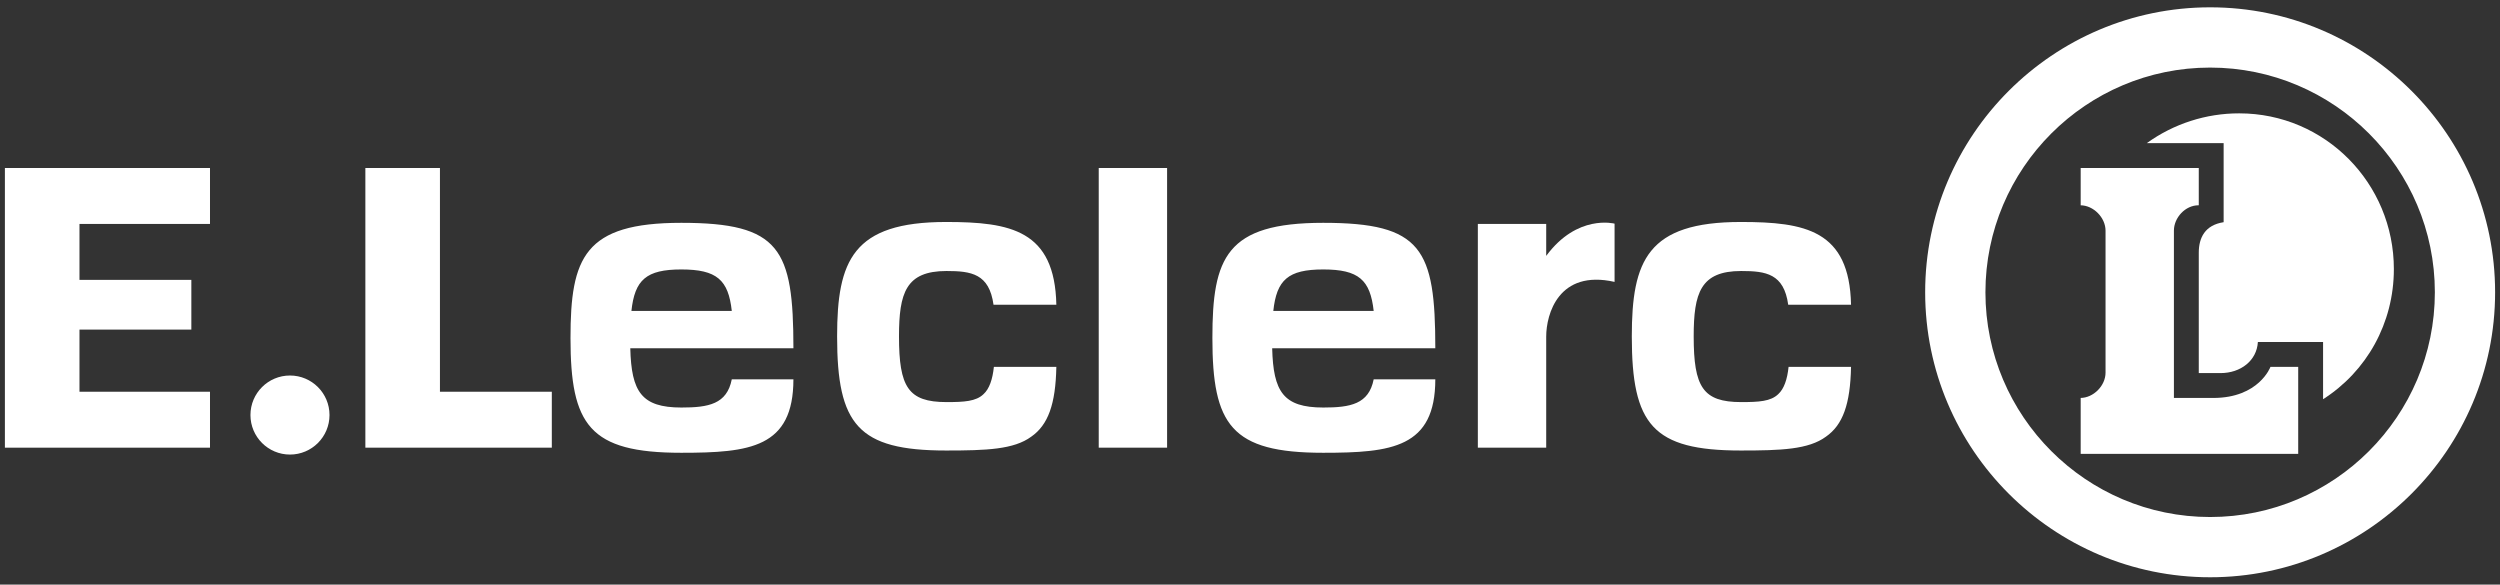 <?xml version="1.0" encoding="UTF-8" standalone="no"?><!DOCTYPE svg PUBLIC "-//W3C//DTD SVG 1.1//EN" "http://www.w3.org/Graphics/SVG/1.1/DTD/svg11.dtd"><svg width="100%" height="100%" viewBox="0 0 1531 358" version="1.1" xmlns="http://www.w3.org/2000/svg" xmlns:xlink="http://www.w3.org/1999/xlink" xml:space="preserve" xmlns:serif="http://www.serif.com/" style="fill-rule:evenodd;clip-rule:evenodd;stroke-linejoin:round;stroke-miterlimit:2;"><rect x="0" y="0" width="1531" height="358" fill="#333333" stroke="none"/><rect id="Mesa-de-trabajo1" serif:id="Mesa de trabajo1" x="0" y="0" width="1531" height="358" style="fill:none;"/><g><g><path d="M128.599,137.137l0,-34.254l-125.599,0l0,171.271l125.599,0l0,-34.254l-79.927,0l0,-38.06l68.509,0l0,-30.448l-68.509,0l0,-34.254l79.927,0Z" style="fill:#fff;fill-rule:nonzero;"/><circle cx="177.583" cy="254.169" r="24.206" style="fill:#fff;"/><path d="M269.422,239.9l0,-137.017l-45.672,-0l0,171.271l114.181,0l0,-34.254l-68.509,0Zm403.439,-137.017l41.866,-0l0,171.271l-41.866,0l0,-171.271Zm680.625,250.631c-96.228,0 -174.514,-78.282 -174.514,-174.514c0,-96.228 78.282,-174.514 174.514,-174.514c96.232,-0 174.514,78.286 174.514,174.514c0,96.232 -78.286,174.514 -174.514,174.514Zm0,-312.129c-75.885,0 -137.611,61.734 -137.611,137.618c0,75.885 61.73,137.618 137.611,137.618c75.881,0 137.618,-61.738 137.618,-137.618c0,-75.881 -61.734,-137.618 -137.618,-137.618Zm-406.591,115.323l0,-19.571l-41.866,0l0,137.017l41.866,0l0,-68.063c0,-13.698 7.612,-41.196 41.866,-33.459l0,-35.674c0,0 -22.836,-6.048 -41.866,19.749Z" style="fill:#fff;fill-rule:nonzero;"/><path d="M1390.431,224.676c0,0 -7.003,19.03 -35.035,19.03l-24.092,0l0,-102.447c0,-8.004 7.011,-15.54 15.015,-15.54l0.209,0l0,-22.836l-72.315,0l0,22.836l-0.194,0c8.008,0 15.418,7.536 15.418,15.54l0,86.949c0,8.008 -7.41,15.494 -15.418,15.494l0.194,0l0,34.254l133.211,0l0,-53.284l-16.994,0l-0,0.004Z" style="fill:#fff;fill-rule:nonzero;"/><path d="M1371.321,69.417c-20.318,-0.032 -40.137,6.354 -56.615,18.242l47.046,0l0,48.413c-11.418,1.77 -15.224,9.481 -15.224,18.726l0,73.685l13.329,0c12.309,0 22.212,-7.612 22.867,-19.03l39.925,0l0,35.031c26.642,-17.009 43.351,-46.475 43.351,-79.717c0,-52.538 -42.14,-95.349 -94.679,-95.349Z" style="fill:#fff;fill-rule:nonzero;"/><path d="M417.29,249.571c-24.503,0 -30.631,-9.671 -31.305,-36.313l99.904,0c-0.015,-60.896 -8.145,-76.802 -68.668,-76.802c-59.458,0 -67.85,21.276 -67.85,70.552c0,53.204 11.468,70.271 67.839,70.271c42.045,0 68.649,-3.121 68.676,-44.987l-37.744,0c-2.988,15.22 -14.254,17.279 -30.852,17.279Zm-0.053,-84.559c21.744,0 28.819,6.379 30.909,25.409l-61.467,0c2.044,-19.03 9.051,-25.409 30.559,-25.409Zm393.148,84.559c-24.507,0 -30.631,-9.671 -31.305,-36.313l99.904,0c-0.015,-60.896 -8.149,-76.802 -68.665,-76.802c-59.462,0 -67.854,21.276 -67.854,70.552c0,53.204 11.468,70.271 67.839,70.271c42.045,0 68.649,-3.121 68.68,-44.987l-37.741,0c-2.999,15.22 -14.261,17.279 -30.859,17.279Zm-0.053,-84.559c21.736,0 28.812,6.379 30.909,25.409l-61.471,0c2.044,-19.03 9.058,-25.409 30.562,-25.409Zm284.992,59.663c-0.788,7.612 -2.778,13.447 -6.318,16.682c-4.64,4.484 -11.94,4.879 -22.711,4.879c-23.521,0 -29.082,-9.291 -29.082,-40.23c0,-26.604 4.171,-40.043 29.082,-40.043c15.178,0 26.166,1.625 28.804,20.655l38.475,0c-0.944,-45.672 -28.054,-50.681 -67.504,-50.681c-57.178,0 -66.754,23.628 -66.754,70.077c0,54.019 12.765,69.879 66.754,69.879c24.732,0 41.486,-0.639 52.124,-8.468c10.349,-7.178 14.935,-19.909 15.38,-42.746l-38.251,0l0,-0.004Zm-486.673,0c-0.788,7.612 -2.775,13.447 -6.322,16.682c-4.632,4.484 -11.932,4.879 -22.707,4.879c-23.517,0 -29.078,-9.291 -29.078,-40.23c0,-26.604 4.171,-40.043 29.078,-40.043c15.182,0 26.166,1.625 28.808,20.655l38.475,0c-0.944,-45.672 -28.054,-50.681 -67.508,-50.681c-57.178,0 -66.754,23.628 -66.754,70.077c0,54.019 12.765,69.879 66.754,69.879c24.735,0 41.49,-0.639 52.127,-8.468c10.345,-7.178 14.935,-19.909 15.38,-42.746l-38.254,0l0,-0.004Z" style="fill:#fff;fill-rule:nonzero;"/></g></g></svg>